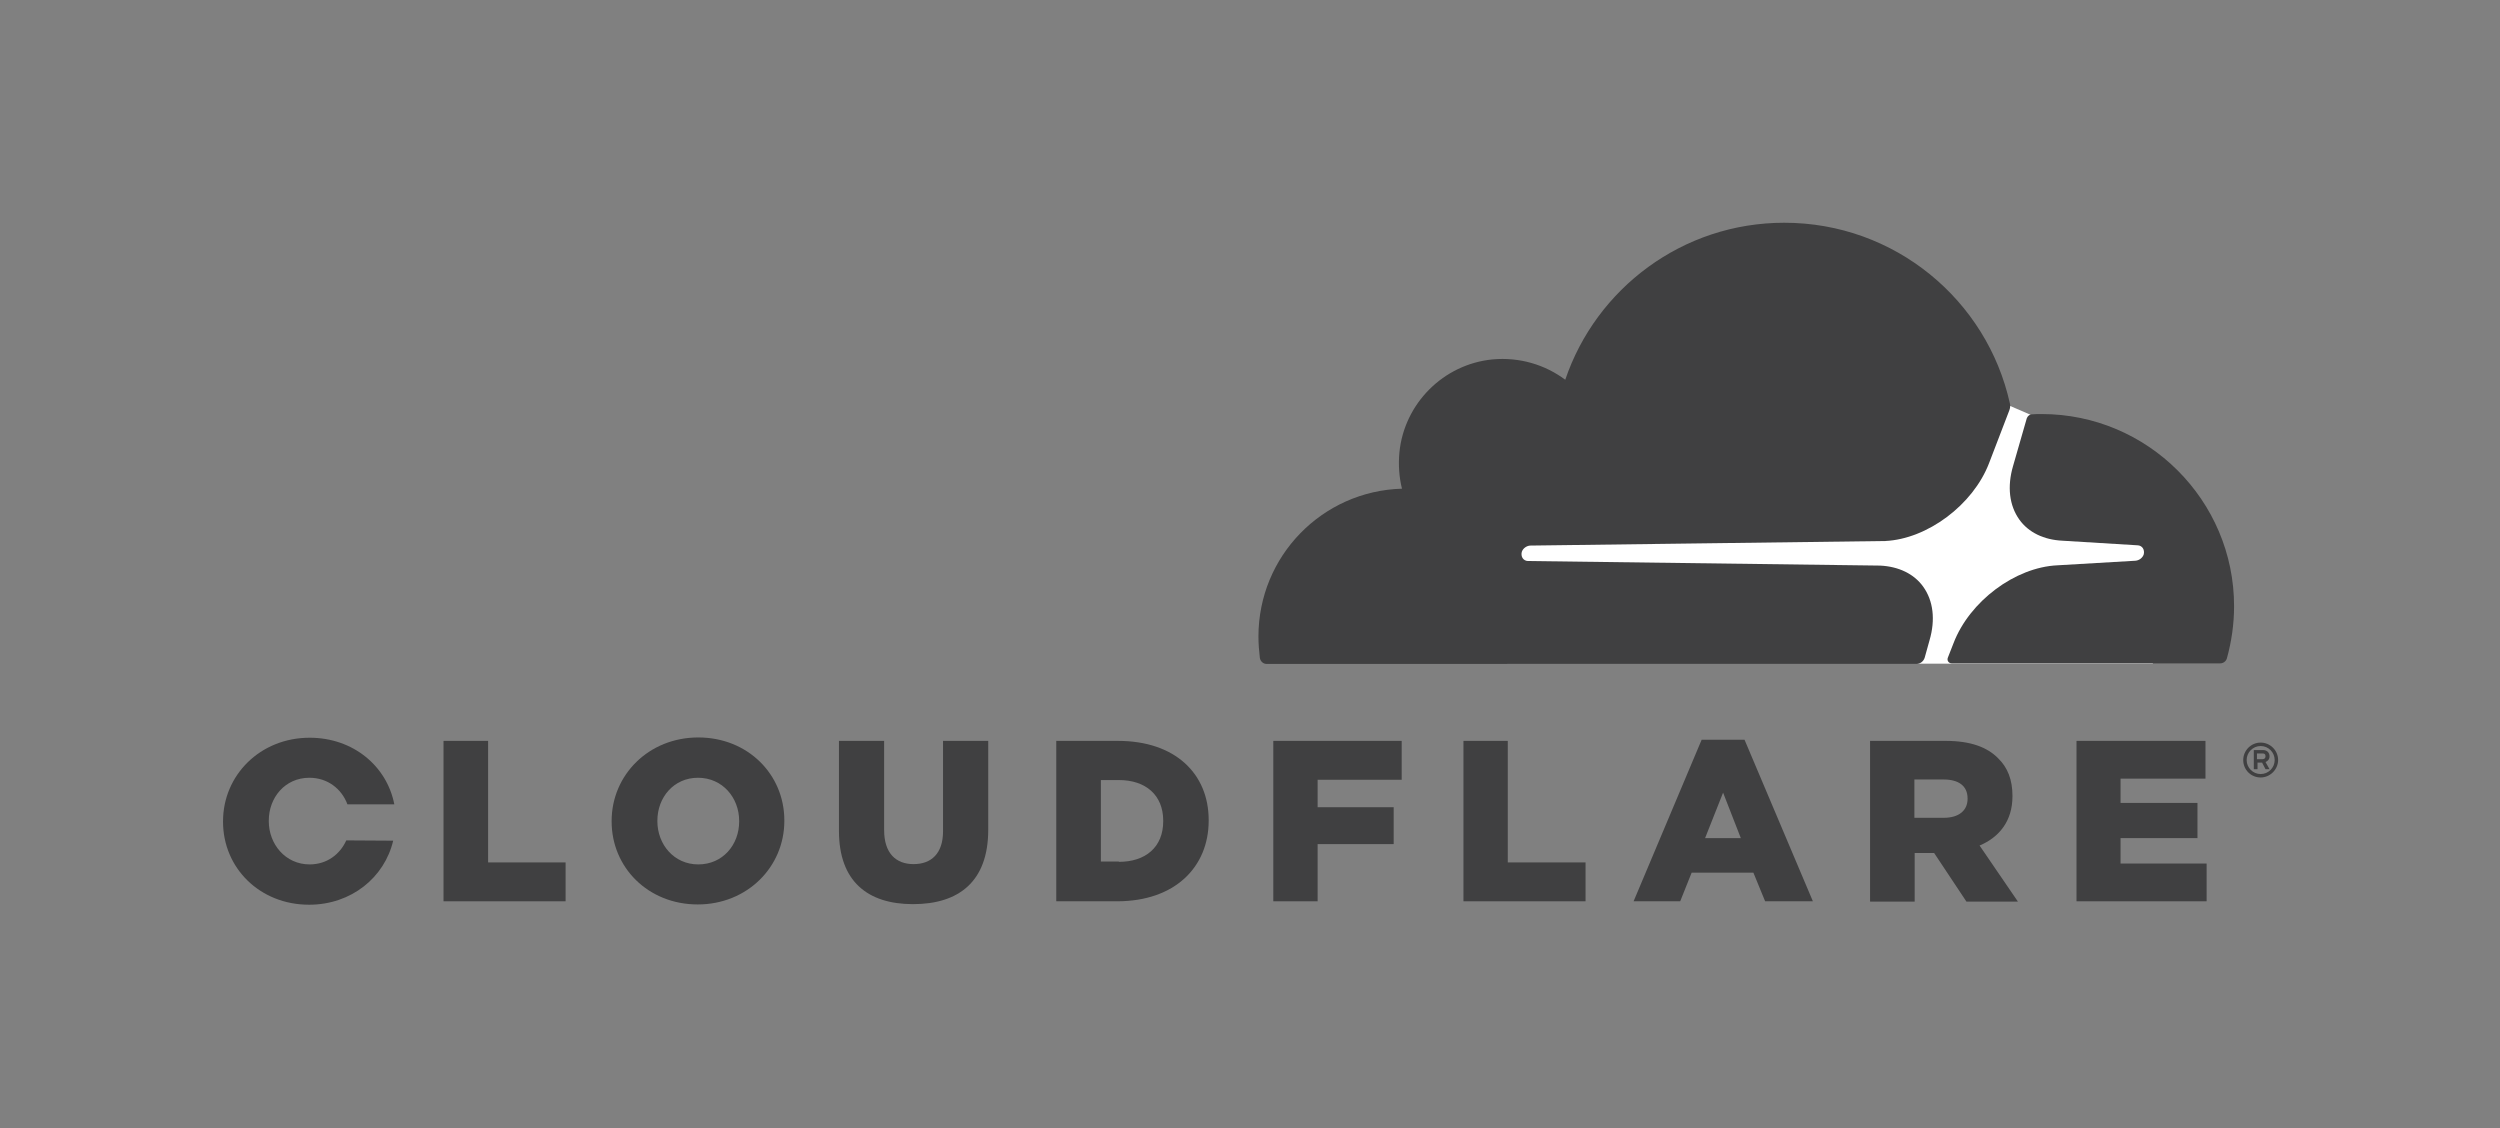 <svg width="144" height="65" viewBox="0 0 144 65" fill="none" xmlns="http://www.w3.org/2000/svg">
<rect x="0" y="0" width="144" height="65" fill="#808080" stroke="none"/>
<path d="M130.214 44.783C129.654 44.783 129.21 44.338 129.21 43.778C129.21 43.235 129.654 42.773 130.214 42.773C130.758 42.773 131.219 43.218 131.219 43.778C131.219 44.322 130.758 44.783 130.214 44.783ZM130.214 42.971C129.77 42.971 129.407 43.333 129.407 43.778C129.407 44.223 129.77 44.585 130.214 44.585C130.659 44.585 131.021 44.223 131.021 43.778C131.021 43.333 130.659 42.971 130.214 42.971ZM130.725 44.305H130.494L130.297 43.926H130.033V44.305H129.819V43.202H130.346C130.577 43.202 130.725 43.35 130.725 43.564C130.725 43.729 130.626 43.844 130.494 43.893L130.725 44.305ZM130.33 43.729C130.412 43.729 130.494 43.679 130.494 43.564C130.494 43.432 130.428 43.399 130.33 43.399H130V43.729H130.33Z" fill="#404041"/>
<path d="M25.546 42.675H28.115V49.675H32.578V51.914H25.546V42.675Z" fill="#404041"/>
<path d="M35.23 47.319V47.286C35.23 44.635 37.371 42.477 40.221 42.477C43.07 42.477 45.178 44.602 45.178 47.253V47.286C45.178 49.938 43.037 52.096 40.188 52.096C37.338 52.096 35.23 49.971 35.23 47.319ZM42.576 47.319V47.286C42.576 45.952 41.62 44.799 40.204 44.799C38.804 44.799 37.865 45.936 37.865 47.27V47.303C37.865 48.637 38.821 49.79 40.221 49.79C41.637 49.79 42.576 48.653 42.576 47.319Z" fill="#404041"/>
<path d="M48.324 47.863V42.675H50.926V47.813C50.926 49.147 51.602 49.773 52.623 49.773C53.644 49.773 54.319 49.164 54.319 47.879V42.675H56.922V47.797C56.922 50.778 55.225 52.079 52.59 52.079C49.971 52.079 48.324 50.761 48.324 47.863Z" fill="#404041"/>
<path d="M60.841 42.675H64.399C67.693 42.675 69.62 44.569 69.62 47.237V47.27C69.62 49.938 67.677 51.914 64.35 51.914H60.841V42.675ZM64.448 49.642C65.98 49.642 67.001 48.801 67.001 47.303V47.27C67.001 45.788 65.98 44.931 64.448 44.931H63.411V49.625H64.448V49.642Z" fill="#404041"/>
<path d="M73.342 42.675H80.737V44.915H75.895V46.496H80.276V48.62H75.895V51.914H73.342V42.675Z" fill="#404041"/>
<path d="M84.295 42.675H86.848V49.675H91.328V51.914H84.295V42.675Z" fill="#404041"/>
<path d="M98.015 42.609H100.485L104.422 51.914H101.671L100.996 50.267H97.438L96.78 51.914H94.095L98.015 42.609ZM100.271 48.275L99.25 45.656L98.213 48.275H100.271Z" fill="#404041"/>
<path d="M107.716 42.675H112.081C113.497 42.675 114.469 43.037 115.095 43.679C115.638 44.206 115.918 44.915 115.918 45.837V45.87C115.918 47.286 115.16 48.225 114.024 48.703L116.231 51.931H113.266L111.405 49.131H110.285V51.931H107.716V42.675ZM111.965 47.105C112.838 47.105 113.332 46.677 113.332 46.018V45.985C113.332 45.26 112.805 44.898 111.949 44.898H110.269V47.105H111.965Z" fill="#404041"/>
<path d="M119.607 42.675H127.036V44.849H122.144V46.249H126.574V48.275H122.144V49.74H127.101V51.914H119.607V42.675Z" fill="#404041"/>
<path d="M19.946 48.406C19.583 49.213 18.826 49.79 17.837 49.79C16.437 49.79 15.482 48.62 15.482 47.303V47.27C15.482 45.936 16.421 44.799 17.821 44.799C18.875 44.799 19.682 45.442 20.012 46.331H22.713C22.284 44.124 20.341 42.493 17.837 42.493C14.988 42.493 12.847 44.651 12.847 47.303V47.336C12.847 49.987 14.955 52.112 17.804 52.112C20.242 52.112 22.153 50.531 22.647 48.423L19.946 48.406Z" fill="#404041"/>
<path d="M124.005 27.934L116.939 23.882L115.72 23.355L86.815 23.553V38.228H124.005V27.934Z" fill="white"/>
<path d="M111.142 36.877C111.488 35.691 111.356 34.604 110.779 33.797C110.252 33.056 109.363 32.628 108.292 32.578L88.017 32.315C87.886 32.315 87.77 32.249 87.704 32.15C87.639 32.051 87.622 31.919 87.655 31.788C87.721 31.59 87.919 31.442 88.133 31.425L108.589 31.162C111.01 31.047 113.645 29.087 114.568 26.682L115.737 23.635C115.786 23.503 115.803 23.371 115.77 23.24C114.452 17.277 109.132 12.83 102.775 12.83C96.911 12.83 91.937 16.619 90.159 21.873C89.006 21.016 87.54 20.555 85.959 20.703C83.142 20.983 80.886 23.24 80.606 26.056C80.54 26.781 80.589 27.489 80.754 28.148C76.159 28.279 72.486 32.035 72.486 36.663C72.486 37.075 72.519 37.486 72.568 37.898C72.601 38.096 72.766 38.244 72.963 38.244H110.384C110.598 38.244 110.796 38.096 110.862 37.882L111.142 36.877Z" fill="#404041"/>
<path d="M117.598 23.849C117.417 23.849 117.219 23.849 117.038 23.866C116.906 23.866 116.791 23.964 116.742 24.096L115.951 26.847C115.605 28.032 115.737 29.119 116.313 29.927C116.84 30.668 117.73 31.096 118.8 31.145L123.116 31.409C123.247 31.409 123.363 31.475 123.429 31.574C123.495 31.672 123.511 31.821 123.478 31.936C123.412 32.134 123.215 32.282 123 32.298L118.504 32.562C116.066 32.677 113.448 34.637 112.525 37.042L112.196 37.882C112.13 38.046 112.245 38.211 112.426 38.211H127.876C128.057 38.211 128.221 38.096 128.271 37.915C128.534 36.959 128.683 35.955 128.683 34.917C128.683 28.823 123.709 23.849 117.598 23.849Z" fill="#404041"/>
</svg>
